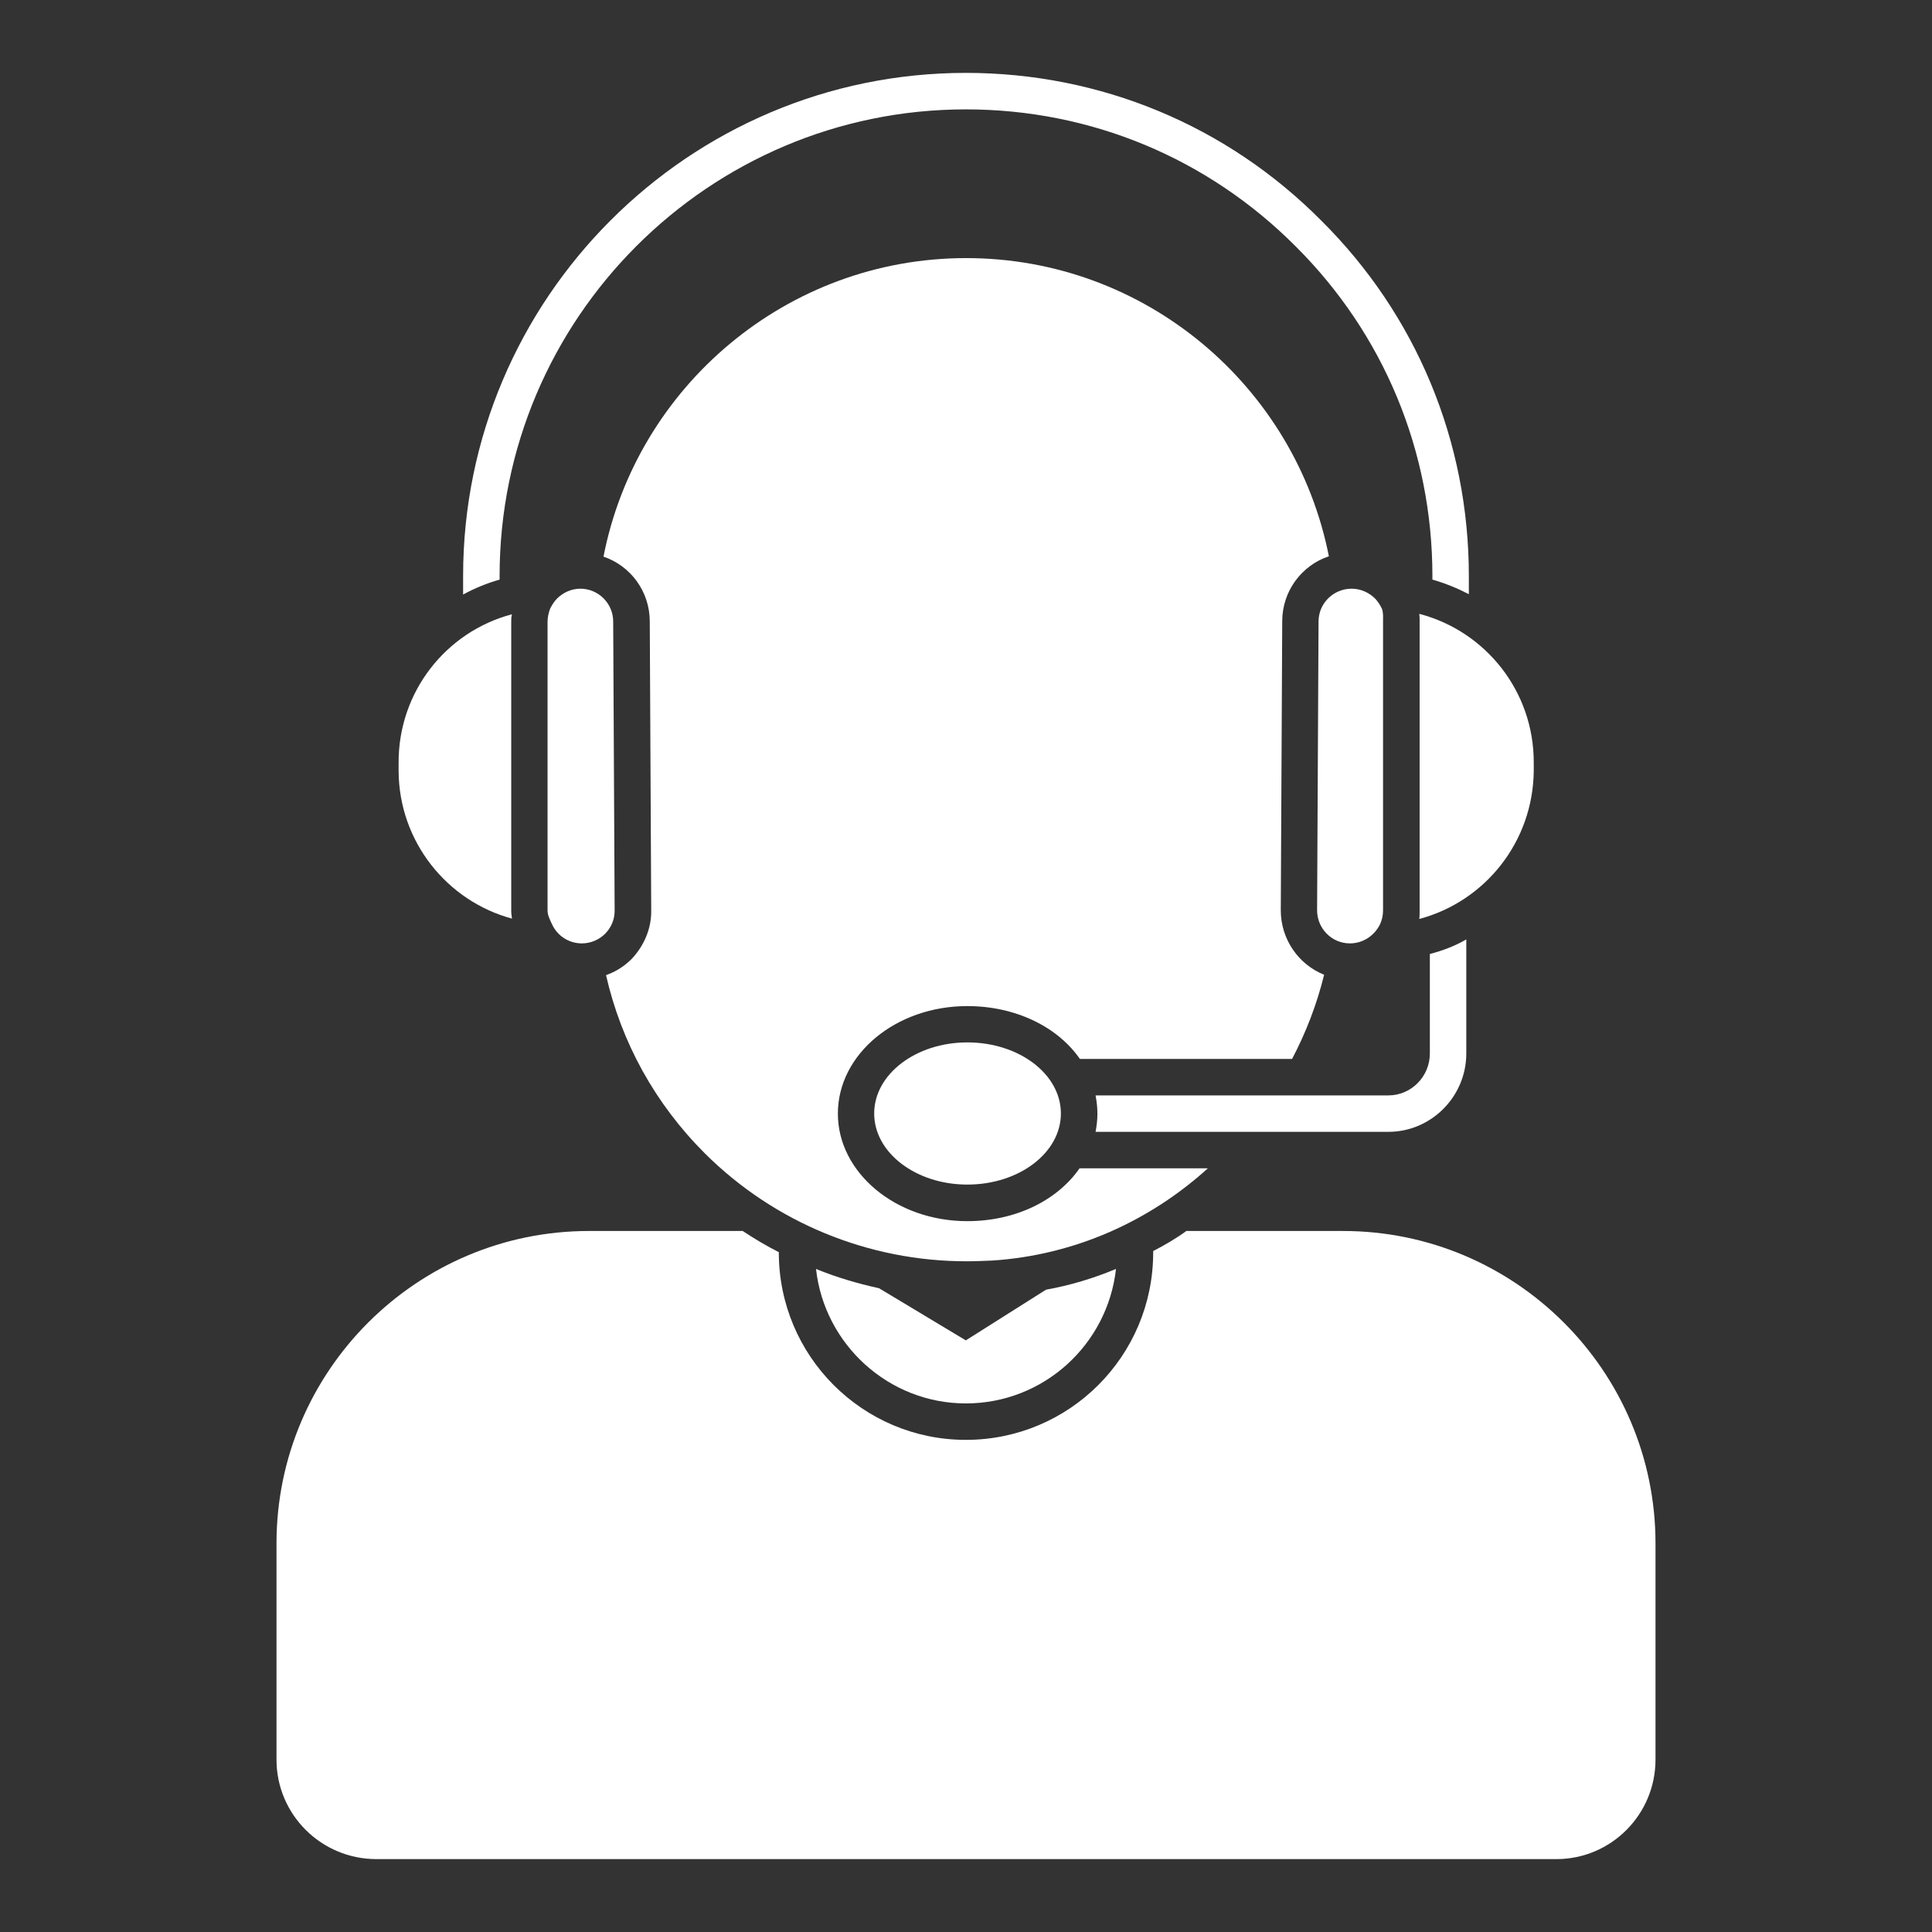 <svg width="44" height="44" viewBox="0 0 44 44" fill="none" xmlns="http://www.w3.org/2000/svg">
<rect x="0" y="0" width="44" height="44" fill="#333333" stroke="none"/>
<path d="M11.378 13.117C11.378 7.256 16.143 2.491 21.996 2.491C24.843 2.491 27.508 3.603 29.509 5.612C31.51 7.605 32.622 10.27 32.622 13.117V13.2C32.913 13.283 33.195 13.399 33.452 13.532V13.117C33.452 10.054 32.257 7.173 30.09 5.023C27.94 2.856 25.059 1.66 21.996 1.66C15.686 1.66 10.547 6.799 10.547 13.117V13.54C10.805 13.399 11.087 13.283 11.378 13.2V13.117Z" fill="white"/>
<path d="M30.588 28.035H27.018C26.778 28.21 26.52 28.359 26.263 28.492V28.525C26.263 30.883 24.354 32.792 21.996 32.792C19.646 32.792 17.737 30.883 17.737 28.525V28.517C17.455 28.376 17.181 28.21 16.915 28.035H13.412C9.493 28.035 6.297 31.224 6.297 35.15V40.073C6.297 41.327 7.318 42.34 8.572 42.34H35.445C36.69 42.34 37.703 41.327 37.703 40.073V35.15C37.703 31.224 34.507 28.035 30.588 28.035Z" fill="white"/>
<path d="M20.02 29.339C19.53 29.231 19.048 29.09 18.584 28.899C18.774 30.617 20.236 31.962 21.996 31.962C23.772 31.962 25.225 30.617 25.416 28.899C24.901 29.115 24.37 29.273 23.822 29.372L21.996 30.526L20.02 29.339Z" fill="white"/>
<path d="M24.586 26.608C24.079 27.338 23.133 27.811 22.029 27.811C20.402 27.811 19.082 26.707 19.082 25.362C19.082 24.009 20.402 22.913 22.029 22.913C23.133 22.913 24.088 23.387 24.594 24.117H29.426C29.741 23.519 29.991 22.872 30.156 22.199C29.575 21.967 29.169 21.394 29.169 20.73L29.202 14.146C29.202 13.466 29.642 12.876 30.264 12.669C29.501 8.8 26.089 5.878 22.004 5.878C17.919 5.878 14.499 8.808 13.744 12.677C14.358 12.885 14.798 13.466 14.798 14.155L14.831 20.73C14.839 21.137 14.674 21.535 14.383 21.842C14.217 22.008 14.018 22.133 13.802 22.208C14.15 23.735 14.914 25.13 16.052 26.267C17.637 27.845 19.779 28.725 22.012 28.725C22.203 28.725 22.402 28.716 22.602 28.708C24.478 28.584 26.18 27.811 27.508 26.608H24.586Z" fill="white"/>
<path d="M11.66 20.921C11.652 20.863 11.643 20.805 11.643 20.738V14.163C11.643 14.105 11.643 14.047 11.66 13.989C10.157 14.387 9.07 15.757 9.078 17.376V17.559C9.086 19.169 10.182 20.522 11.66 20.921Z" fill="white"/>
<path d="M13.217 13.407C13.01 13.407 12.819 13.499 12.686 13.632C12.62 13.698 12.57 13.781 12.528 13.864C12.495 13.955 12.47 14.055 12.47 14.163V20.738C12.47 20.846 12.528 20.954 12.57 21.045C12.686 21.302 12.943 21.485 13.251 21.485C13.666 21.485 14.006 21.145 13.998 20.73L13.965 14.155C13.965 13.739 13.624 13.407 13.217 13.407Z" fill="white"/>
<path d="M33.394 23.992V21.394C33.137 21.544 32.855 21.651 32.564 21.726V23.992C32.564 24.516 32.141 24.947 31.618 24.947H24.951C24.976 25.08 24.993 25.221 24.993 25.362C24.993 25.503 24.976 25.645 24.951 25.777H31.618C32.597 25.777 33.394 24.972 33.394 23.992Z" fill="white"/>
<path d="M22.03 23.74C20.857 23.74 19.909 24.466 19.909 25.359C19.909 26.251 20.857 26.978 22.03 26.978C23.213 26.978 24.161 26.251 24.161 25.359C24.161 24.466 23.213 23.74 22.03 23.74Z" fill="white"/>
<path d="M32.331 14.122V20.738C32.331 20.805 32.331 20.871 32.323 20.929C33.818 20.531 34.913 19.177 34.93 17.559V17.376C34.938 15.741 33.826 14.371 32.323 13.98C32.331 14.03 32.331 14.08 32.331 14.122Z" fill="white"/>
<path d="M29.996 20.73C29.996 21.145 30.328 21.485 30.743 21.485C31.05 21.485 31.307 21.302 31.432 21.045C31.473 20.954 31.498 20.846 31.498 20.738V14.163C31.498 14.055 31.506 13.955 31.473 13.864C31.432 13.781 31.382 13.698 31.316 13.631C31.183 13.499 30.992 13.407 30.784 13.407C30.369 13.407 30.029 13.739 30.029 14.154L29.996 20.73Z" fill="white"/>
</svg>
